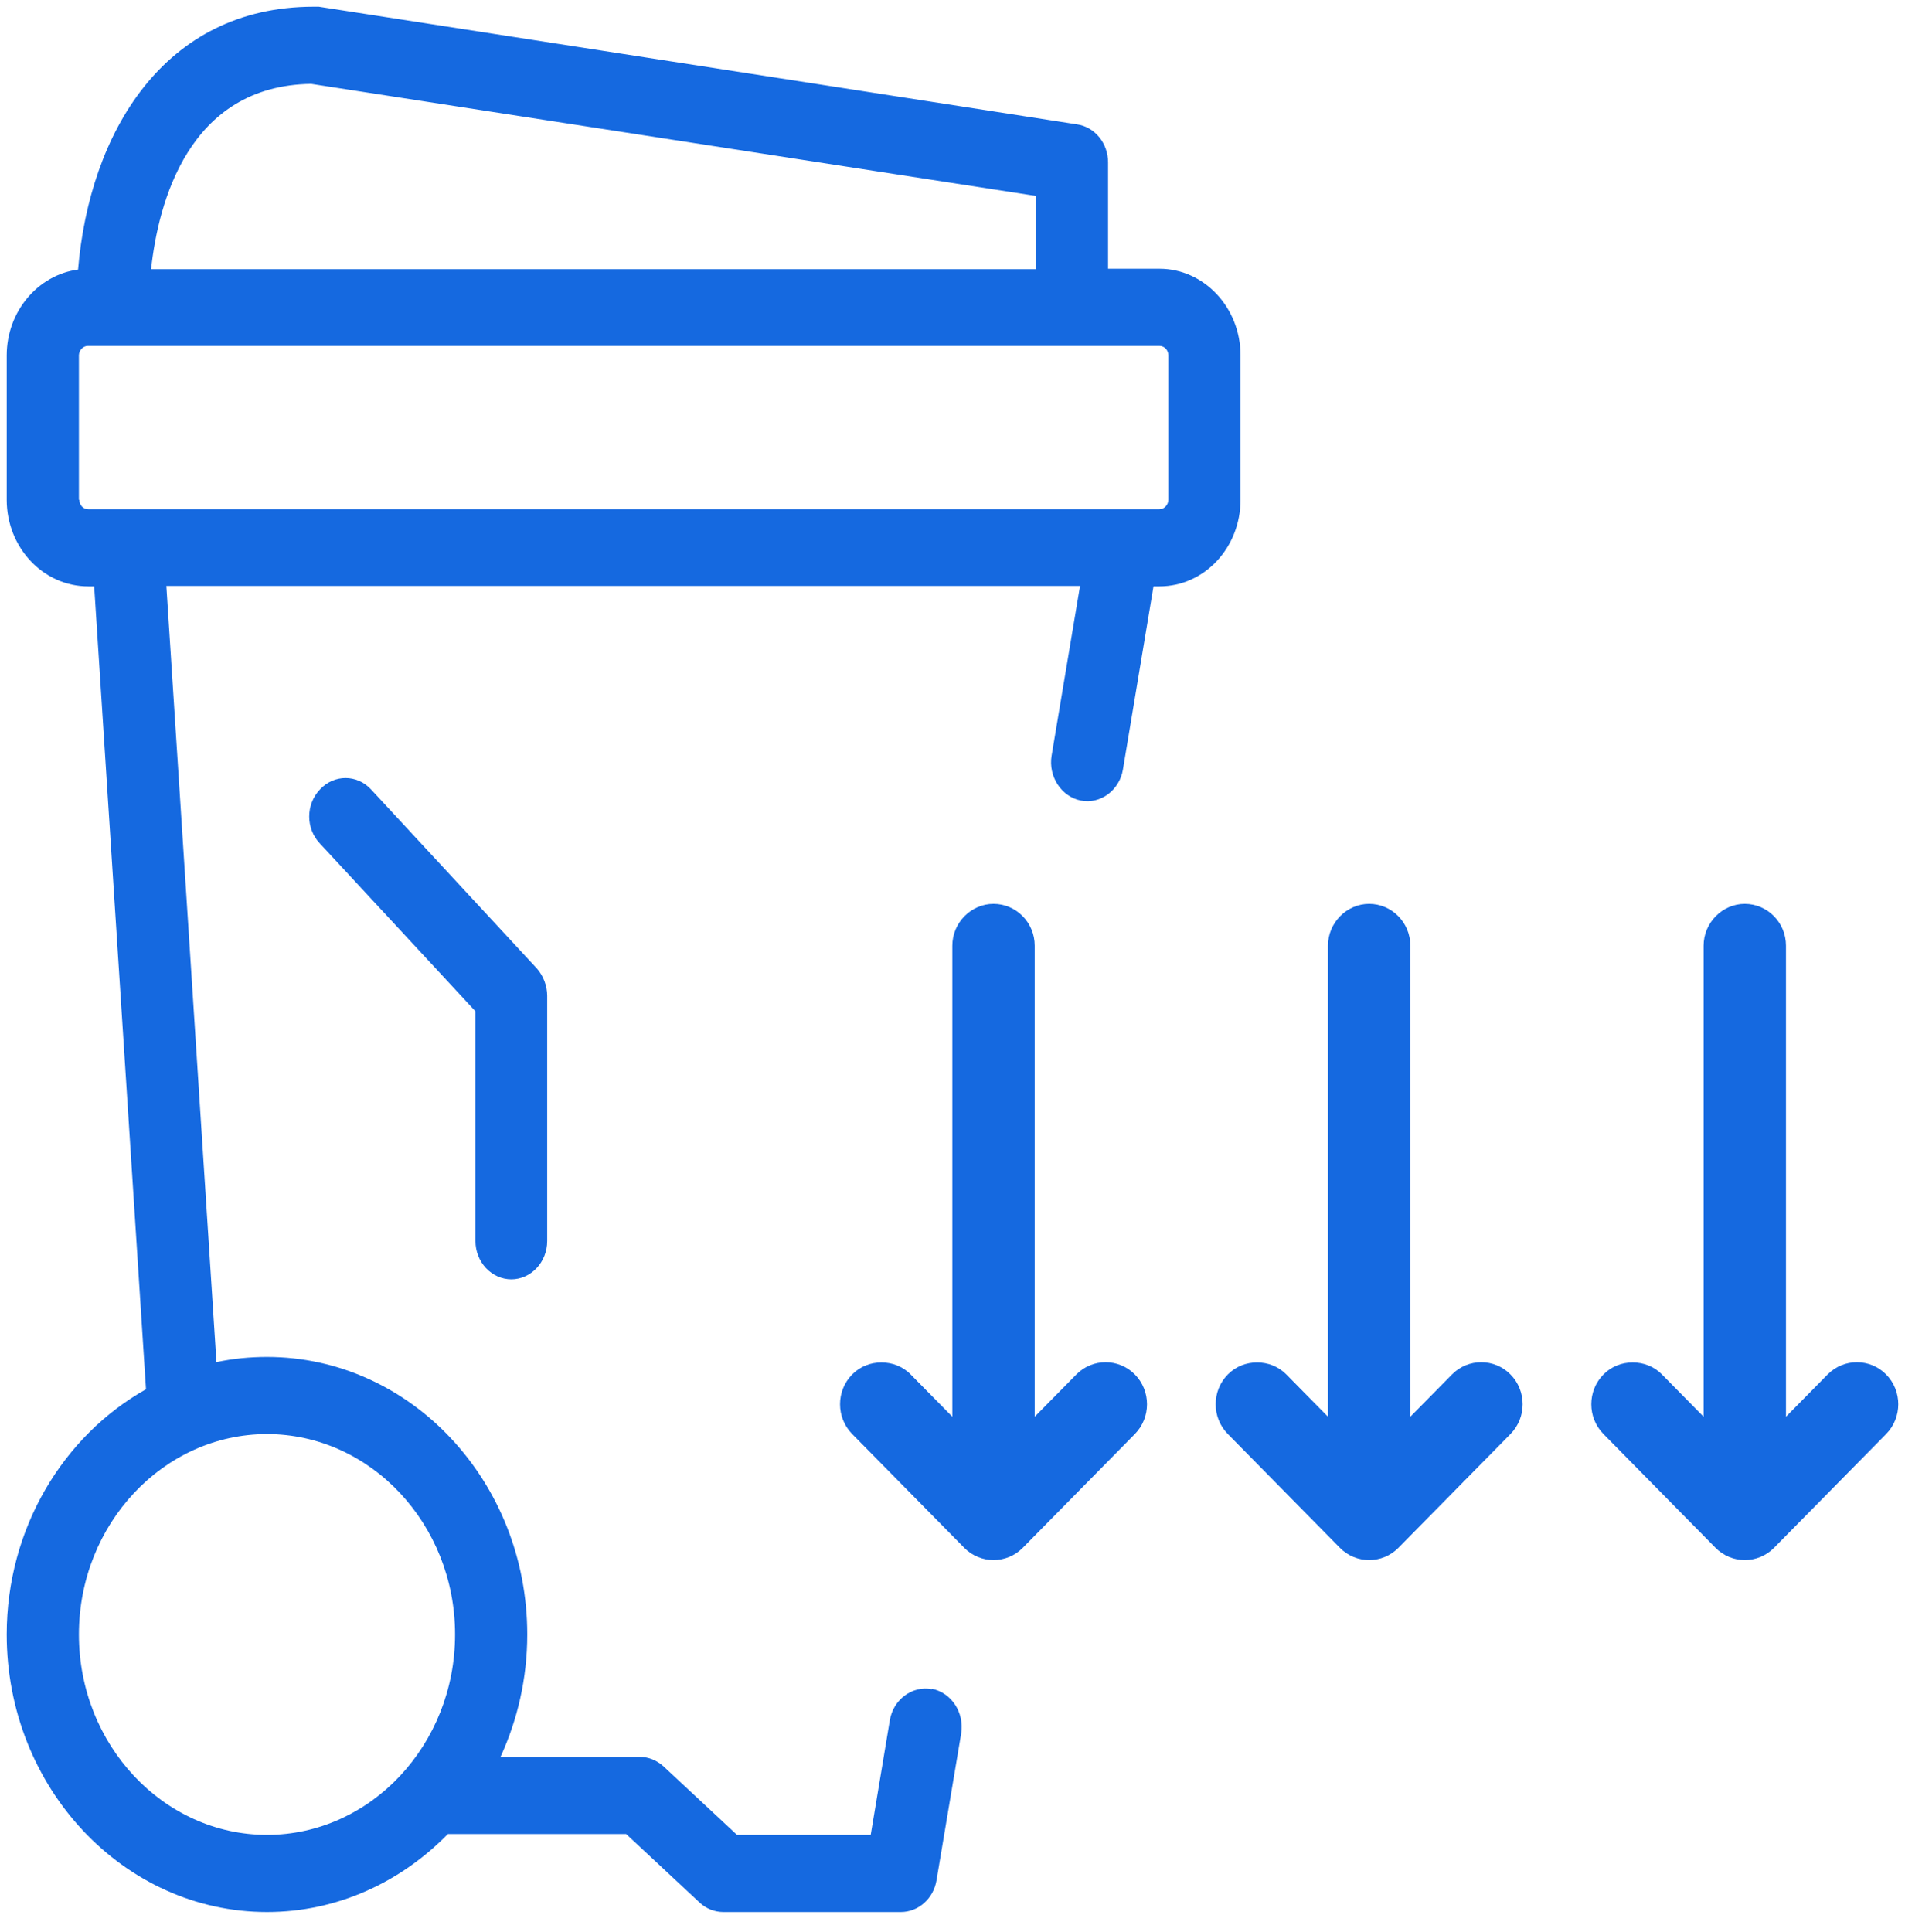 <svg width="71" height="72" viewBox="0 0 71 72" fill="none" xmlns="http://www.w3.org/2000/svg">
<path d="M2.941 60.907C2.941 56.796 6.09 53.44 9.951 53.44C13.812 53.44 16.96 56.796 16.96 60.907C16.96 65.019 13.812 68.375 9.951 68.375C6.09 68.375 2.941 65.019 2.941 60.907ZM2.941 18.622V13.242C2.941 13.05 3.099 12.889 3.273 12.889H43.212C43.402 12.889 43.545 13.05 43.545 13.242V18.622C43.545 18.815 43.386 18.976 43.212 18.976H3.289C3.099 18.976 2.956 18.815 2.956 18.622M11.596 3.125L38.608 7.3V10.03H5.631C5.9 7.557 7.023 3.189 11.596 3.125ZM34.731 62.947C34.003 62.803 33.291 63.333 33.164 64.103L32.452 68.375H27.468L24.73 65.822C24.477 65.597 24.176 65.469 23.844 65.469H18.654C19.287 64.087 19.651 62.546 19.651 60.907C19.651 55.206 15.299 50.565 9.951 50.565C9.302 50.565 8.669 50.629 8.067 50.758L6.2 21.834H40.253L39.193 28.162C39.066 28.933 39.557 29.688 40.285 29.832C41.013 29.977 41.725 29.447 41.852 28.676L42.991 21.85H43.212C44.89 21.85 46.235 20.405 46.235 18.622V13.242C46.235 11.46 44.874 10.014 43.212 10.014H41.298V6.048C41.298 5.341 40.807 4.731 40.142 4.634L11.881 0.25C11.881 0.25 11.754 0.25 11.691 0.25C6.09 0.25 3.336 4.972 2.909 10.046C1.421 10.239 0.25 11.604 0.25 13.242V18.622C0.25 20.405 1.611 21.85 3.289 21.85H3.51L5.441 51.77C2.355 53.504 0.25 56.957 0.25 60.907C0.25 66.609 4.602 71.25 9.951 71.25C12.562 71.25 14.935 70.142 16.692 68.343H23.337L26.075 70.897C26.312 71.121 26.629 71.25 26.961 71.25H33.576C34.224 71.25 34.794 70.752 34.905 70.062L35.823 64.601C35.949 63.814 35.459 63.076 34.731 62.931" fill="#1569E0"/>
<path d="M19.049 47.674C19.793 47.674 20.394 47.032 20.394 46.245V37.107C20.394 36.738 20.252 36.368 20.014 36.095L13.827 29.415C13.305 28.852 12.451 28.852 11.928 29.415C11.39 29.977 11.39 30.876 11.928 31.438L17.72 37.685V46.245C17.72 47.032 18.321 47.674 19.065 47.674" fill="#1569E0"/>
<path d="M35.937 57.676C36.538 58.286 37.52 58.286 38.121 57.676L42.298 53.436C42.9 52.826 42.9 51.83 42.298 51.22C41.697 50.609 40.716 50.609 40.115 51.22L38.564 52.793L38.564 35.24C38.564 34.373 37.868 33.682 37.029 33.682C36.19 33.682 35.494 34.389 35.494 35.24L35.494 52.793L33.943 51.22C33.643 50.914 33.247 50.77 32.851 50.77C32.456 50.77 32.06 50.914 31.76 51.22C31.158 51.83 31.158 52.826 31.76 53.436L35.937 57.676Z" fill="#1569E0"/>
<path d="M49.937 57.676C50.539 58.286 51.52 58.286 52.121 57.676L56.298 53.436C56.9 52.826 56.9 51.83 56.298 51.22C55.697 50.609 54.716 50.609 54.115 51.22L52.564 52.793L52.564 35.24C52.564 34.373 51.868 33.682 51.029 33.682C50.191 33.682 49.494 34.389 49.494 35.24L49.494 52.793L47.944 51.22C47.643 50.914 47.247 50.77 46.852 50.77C46.456 50.77 46.06 50.914 45.76 51.22C45.158 51.83 45.158 52.826 45.76 53.436L49.937 57.676Z" fill="#1569E0"/>
<path d="M63.937 57.676C64.539 58.286 65.52 58.286 66.121 57.676L70.299 53.436C70.9 52.826 70.9 51.83 70.299 51.22C69.697 50.609 68.716 50.609 68.115 51.22L66.564 52.793L66.564 35.24C66.564 34.373 65.868 33.682 65.029 33.682C64.191 33.682 63.494 34.389 63.494 35.24L63.494 52.793L61.944 51.22C61.643 50.914 61.247 50.77 60.852 50.77C60.456 50.77 60.06 50.914 59.76 51.22C59.158 51.83 59.158 52.826 59.76 53.436L63.937 57.676Z" fill="#1569E0"/>
</svg>
